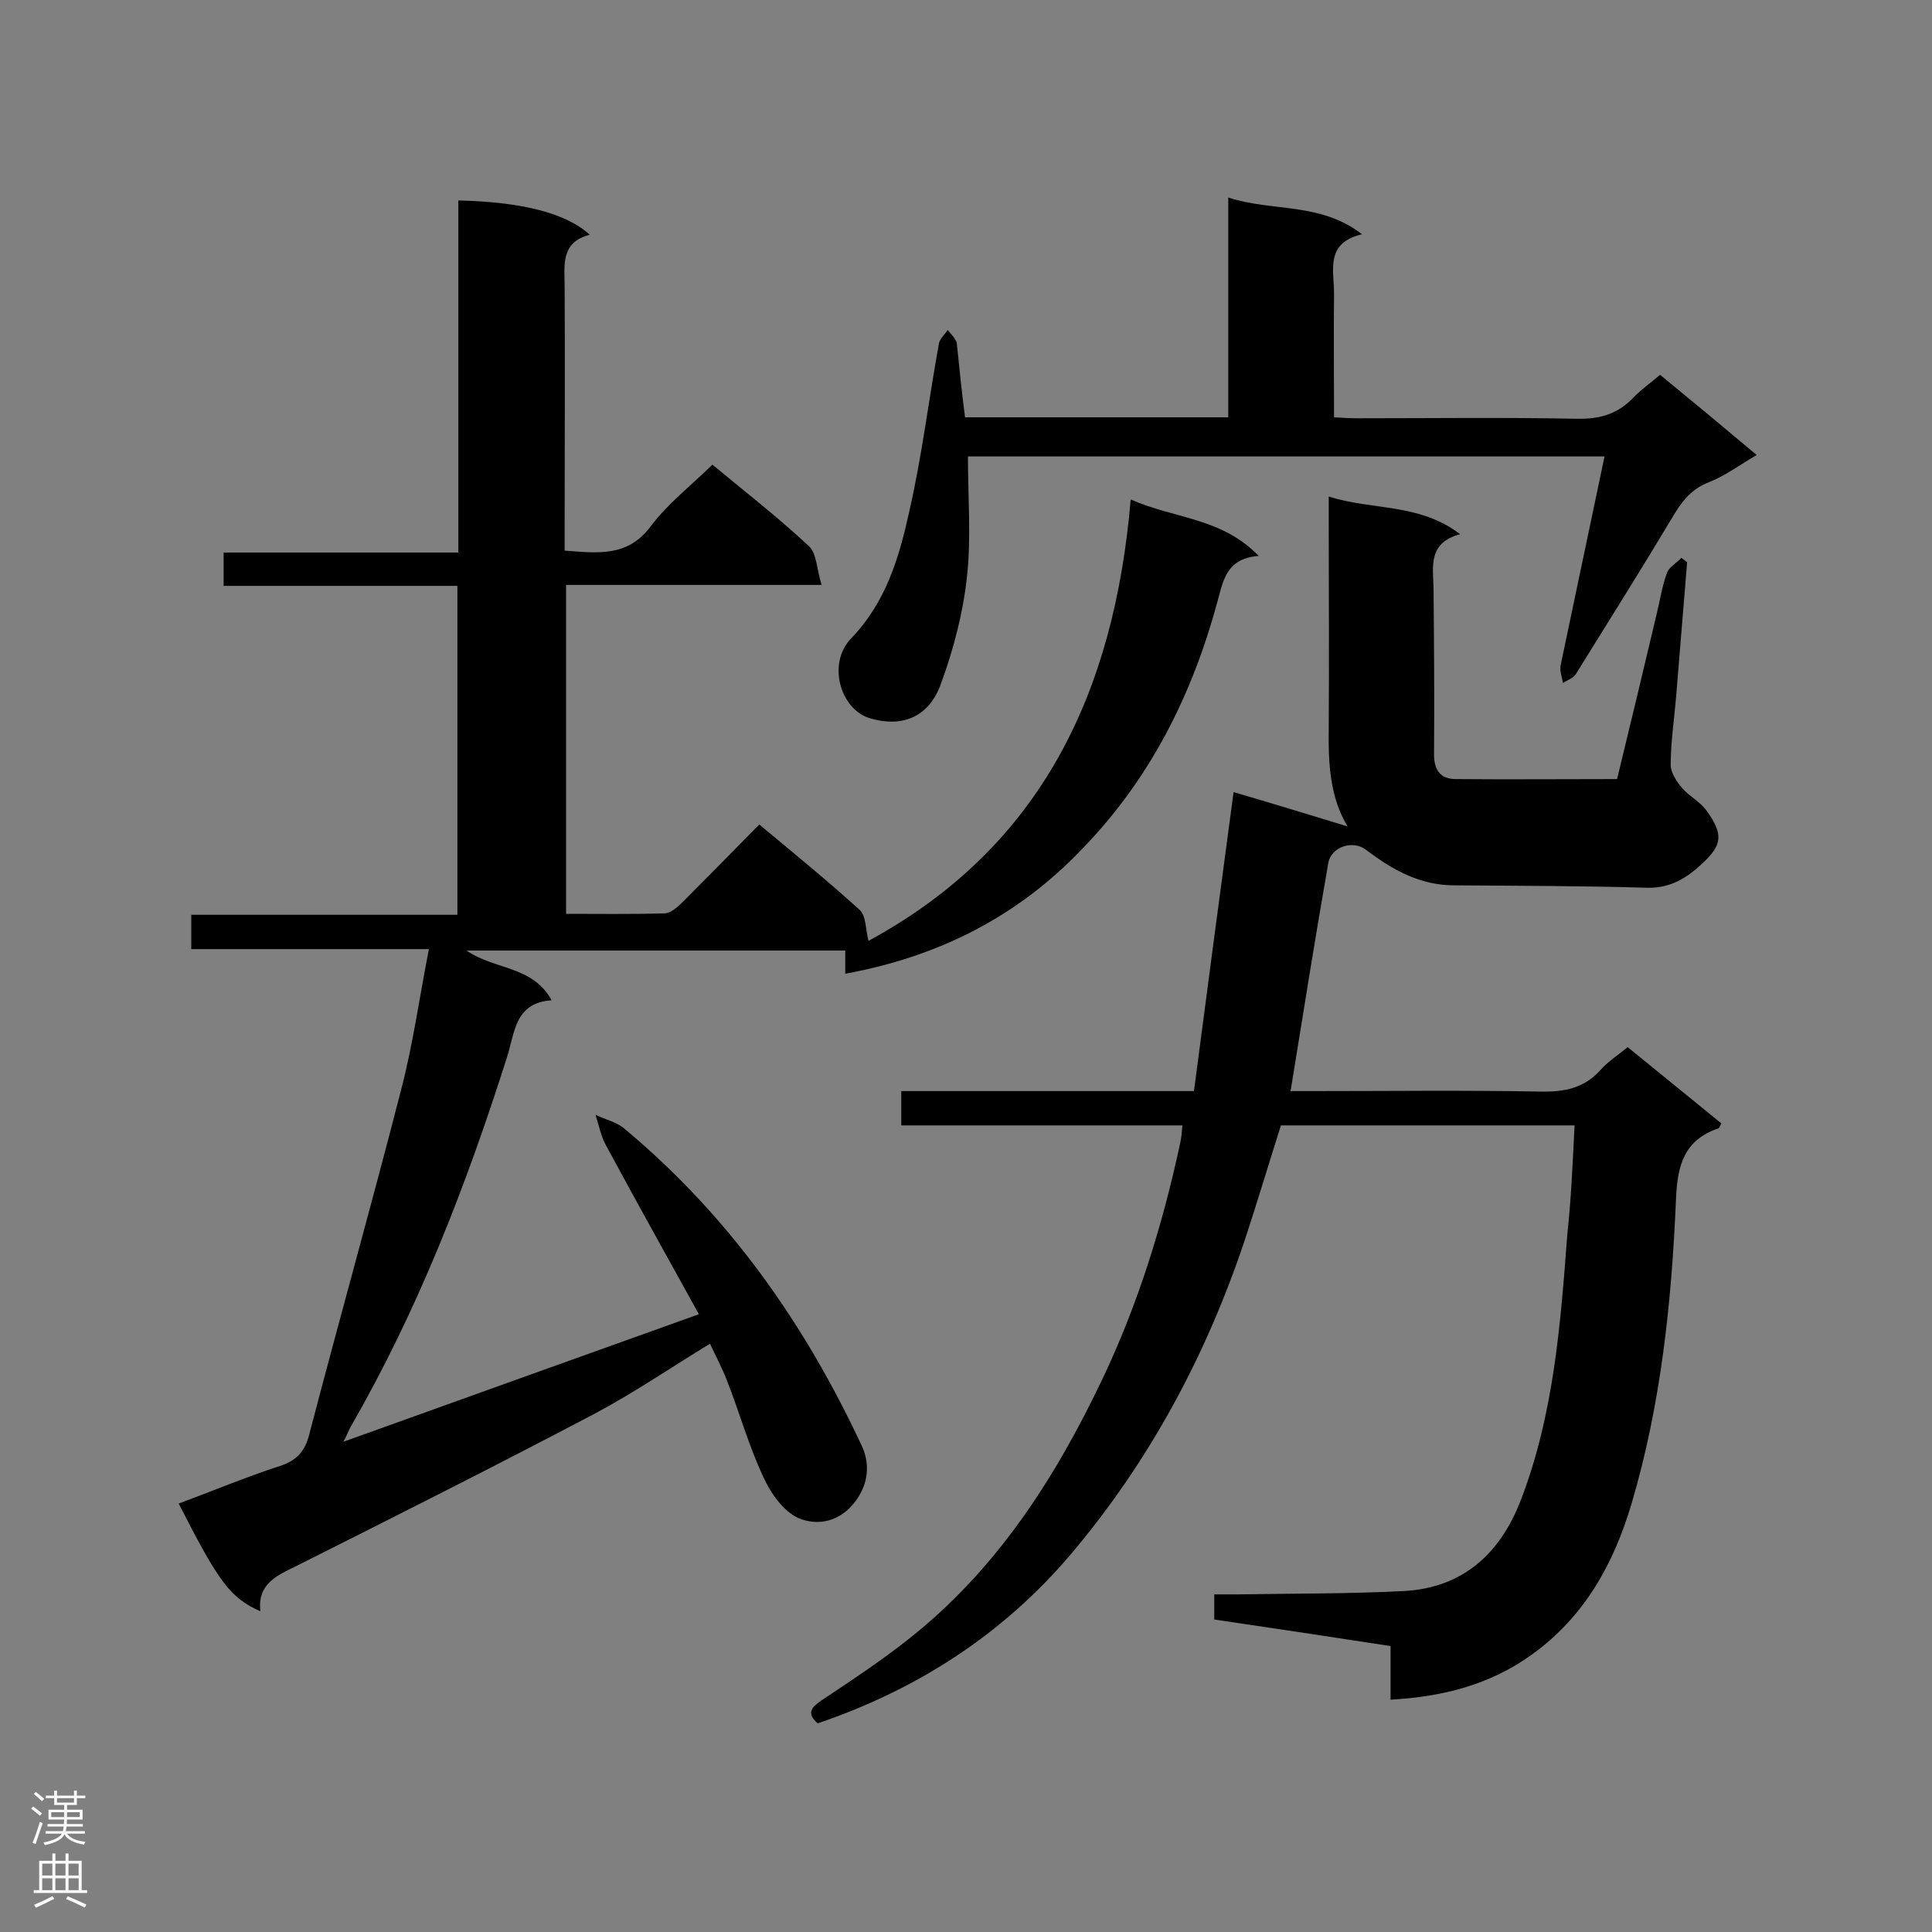 <svg enable-background="new 0 0 400 400" viewBox="0 0 400 400" xmlns="http://www.w3.org/2000/svg"><rect x="0" y="0" width="400" height="400" fill="#808080" stroke="none"/><g fill="#000001"><path d="m88.8 196.5c-16.7 0-32.8 0-49.2 0 0-2.3 0-4.4 0-7.1h55.1c0-22.9 0-45.3 0-68.1-16.2 0-32.2 0-48.4 0 0-2.4 0-4.4 0-6.9h48.6c0-24.6 0-48.7 0-72.9 13.1.3 22.3 2.6 27.2 7.1-6.1 1.6-5.2 6.3-5.2 10.8.1 16.5 0 33.1 0 49.6v5c6.8.5 13 1.4 17.8-5 3.5-4.7 8.3-8.4 12.8-12.8 6.6 5.5 13.6 10.9 20 16.9 1.6 1.5 1.6 4.8 2.6 8-18.2 0-35.4 0-52.9 0v68.1c6.9 0 13.6.1 20.4-.1 1.2 0 2.5-1.2 3.5-2.1 5.3-5.3 10.6-10.7 16.1-16.3 7.2 6 14.2 11.7 20.8 17.7 1.3 1.2 1.2 3.9 1.8 6.4 35.8-19.4 50.9-51.4 54.3-91.4 8.9 4 18.8 3.7 26.5 11.7-6.6.5-7.3 4.9-8.5 9.3-5.2 19.3-13.9 36.8-28 51.3-13.1 13.8-29.4 22.3-49.1 25.9 0-1.6 0-3.1 0-4.8-25.5 0-51.6 0-78.4 0 5.7 4 13.7 3.1 17.6 10.3-7.7.5-7.6 6.8-9.3 12-8.4 26.4-18.4 52.2-32.3 76.3-.4.7-.7 1.6-1.5 3.1 24.7-8.9 48.8-17.5 73.6-26.4-6.4-11.6-12.9-23.2-19.2-34.9-1.1-2-1.5-4.2-2.2-6.4 2 1 4.4 1.5 6 2.9 21.6 18 37.3 40.3 49.1 65.6 1.7 3.6 1.5 7.7-1.2 11.4-3.2 4.4-7.9 5.3-11.9 3.6-3.1-1.4-5.8-5.2-7.3-8.6-3-6.4-4.9-13.3-7.5-19.9-1-2.6-2.3-5-3.5-7.6-8.2 5-15.8 10.2-23.9 14.5-20.5 10.8-41.2 21.2-61.9 31.6-4.1 2-7.9 3.7-7.3 9.3-6.2-2.8-8.5-5.8-16.9-22.3 7-2.6 13.9-5.5 21-7.8 3.4-1.1 5.1-3 6-6.4 6.2-23.8 12.9-47.5 19-71.3 2.5-9.5 3.8-19.1 5.8-29.3z"/><path d="m326 233c-20.8 0-40.7 0-60.8 0-2.5 7.9-4.9 15.9-7.5 23.8-8 23.9-19.7 45.7-36 65-14.1 16.6-31.8 28-52.4 35-2.4-2.1-1.3-3.3.7-4.7 6-4 12.1-8 17.8-12.5 18.4-14.4 30.6-33.4 40.5-54.2 7.4-15.6 12.5-32.1 16.1-49 .2-1 .3-2 .4-3.4-19.4 0-38.6 0-58.2 0 0-2.5 0-4.6 0-7.1h60.6c2.7-20.7 5.4-41 8.2-61.9 7.9 2.3 15.7 4.7 23.6 7.1-3.7-6.1-4-13.2-3.9-20.3.1-14.2 0-28.4 0-42.7 0-1.6 0-3.1 0-5.3 9 2.9 18.7 1.3 27.2 7.8-6.7 1.8-5.6 6.7-5.5 11.2.1 11.5.2 22.9.1 34.4 0 3.2 1.3 5.1 4.5 5.1 11 .1 22 0 33.4 0 2.8-11.5 5.5-22.8 8.2-34.2.7-2.8 1.1-5.7 2.1-8.4.4-1.3 2-2.1 3-3.2.4.3.8.6 1.2.9-.8 9.4-1.5 18.7-2.3 28.1-.4 4.6-1.1 9.2-1.1 13.9 0 1.6 1.3 3.5 2.4 4.8 1.5 1.7 3.7 2.8 5 4.6 3.5 4.9 3.4 7.1-1 11.1-3 2.8-6.4 5-11.2 4.9-13.3-.4-26.7-.4-40-.5-7.1 0-12.8-3.2-18.2-7.3-2.8-2.2-7.3-.7-7.9 2.7-2.7 15.5-5.2 31.1-7.8 47.2h4.4c15.8 0 31.6-.2 47.4.1 4.9.1 9-.7 12.4-4.5 1.5-1.7 3.5-3 5.6-4.7 6.5 5.3 13 10.6 19.4 15.8-.4.6-.4 1-.6 1-7 2.4-8.5 7.4-8.8 14.6-.9 21.3-3.1 42.5-9.2 63.1-3.7 12.5-9.8 23.5-20.7 31.3-8.6 6.2-18.4 8.7-29.2 9.3 0-3.8 0-7.2 0-11.1-12.3-1.9-24.3-3.7-36.5-5.5 0-1.6 0-3.1 0-5.2h5.1c11.4-.2 22.9-.1 34.3-.7 12.2-.7 19.9-7.9 24.1-18.9 6.8-17.7 8.2-36.4 9.6-55 .8-7.3 1.1-14.7 1.5-22.5z"/><path d="m199.8 86.4h54.5c0-14.9 0-29.8 0-45.5 9.3 3 19 .9 27.7 7.6-7.7 1.8-5.8 7.4-5.8 12.3-.1 8.4 0 16.8 0 25.6 1.8.1 3.3.2 4.9.2 15.1 0 30.2-.2 45.3.1 4.7.1 8.4-.9 11.7-4.3 1.6-1.7 3.5-3 5.6-4.8 6.6 5.4 13.1 10.8 20 16.6-3.6 2.1-6.5 4.3-9.8 5.6-3.4 1.3-5.3 3.5-7.1 6.4-6.7 11.2-13.6 22.2-20.5 33.3-.5.9-1.8 1.3-2.7 1.9-.2-1.2-.7-2.5-.5-3.6 3-14.3 6-28.6 9.1-43.3-44.1 0-87.6 0-131.8 0 0 8.5.7 16.8-.2 24.9-.8 7.5-2.8 15.1-5.4 22.2-2.6 7.2-8.4 9-14.7 7.1-6.1-1.8-8.9-11.3-3.9-16.5 7.3-7.6 10-16.9 12.1-26.5 2.6-11.4 4-23.1 6.1-34.6.2-1 1.2-1.8 1.8-2.8.7.9 1.7 1.8 1.9 2.8.5 5 1 9.9 1.7 15.3z"/></g><path d="m6.44 374.46.42-.45c.65.47 1.27.95 1.85 1.44l-.45.49c-.65-.56-1.25-1.06-1.82-1.48m.93 7.33-.63-.26c.55-1.36 1.05-2.8 1.52-4.33.19.1.38.19.59.27-.46 1.29-.95 2.73-1.48 4.32m-.38-10.38.44-.42c.43.34 1.01.82 1.74 1.44l-.49.49c-.53-.51-1.09-1.01-1.69-1.51m2.5.35h1.72v-1.04h.59v1.04h3.52v-1.04h.59v1.04h1.75v.53h-1.75v1.42h-2.03v.97h3.22v2.03h-3.24c0 .35-.01.66-.03.93h3.32v.53h-3.37c-.03.27-.08.58-.15.94h3.96v.53h-3.71c.67.92 1.93 1.48 3.79 1.68-.13.24-.23.44-.29.59-2.13-.38-3.48-1.08-4.04-2.12-.43.97-1.77 1.72-4.03 2.23-.09-.19-.2-.37-.33-.55 2.1-.42 3.37-1.03 3.81-1.83h-3.36v-.53h3.58c.08-.29.13-.61.16-.94h-3.33v-.53h3.39c.02-.27.04-.58.04-.93h-3.23v-2.03h3.25v-.97h-2.07v-1.42h-1.73zm1.12 3.44v1h2.65c.01-.3.02-.44.01-.4v-.25-.35zm1.19-2h3.52v-.91h-3.52zm4.71 2h-2.63v.59c0 .15-.01.28-.01.4h2.64z" fill="#fafafa"/><path d="m13.56 383.74h.63v1.52h2.72v6.07h1.13v.6h-11.06v-.6h1.13v-6.07h2.73v-1.52h.63v1.52h2.1v-1.52zm-2.69 8.83.38.56c-1.24.63-2.53 1.25-3.85 1.85-.1-.21-.21-.42-.34-.63 1.36-.55 2.63-1.15 3.81-1.78m-2.13-4.27h2.1v-2.45h-2.1zm0 3.04h2.1v-2.46h-2.1zm2.72-3.04h2.1v-2.45h-2.1zm0 3.04h2.1v-2.46h-2.1zm6.07 3.6c-1.41-.71-2.7-1.3-3.86-1.78l.35-.56c1.45.62 2.75 1.19 3.88 1.72zm-1.25-9.09h-2.1v2.45h2.1zm-2.09 5.49h2.1v-2.46h-2.1z" fill="#fafafa"/></svg>